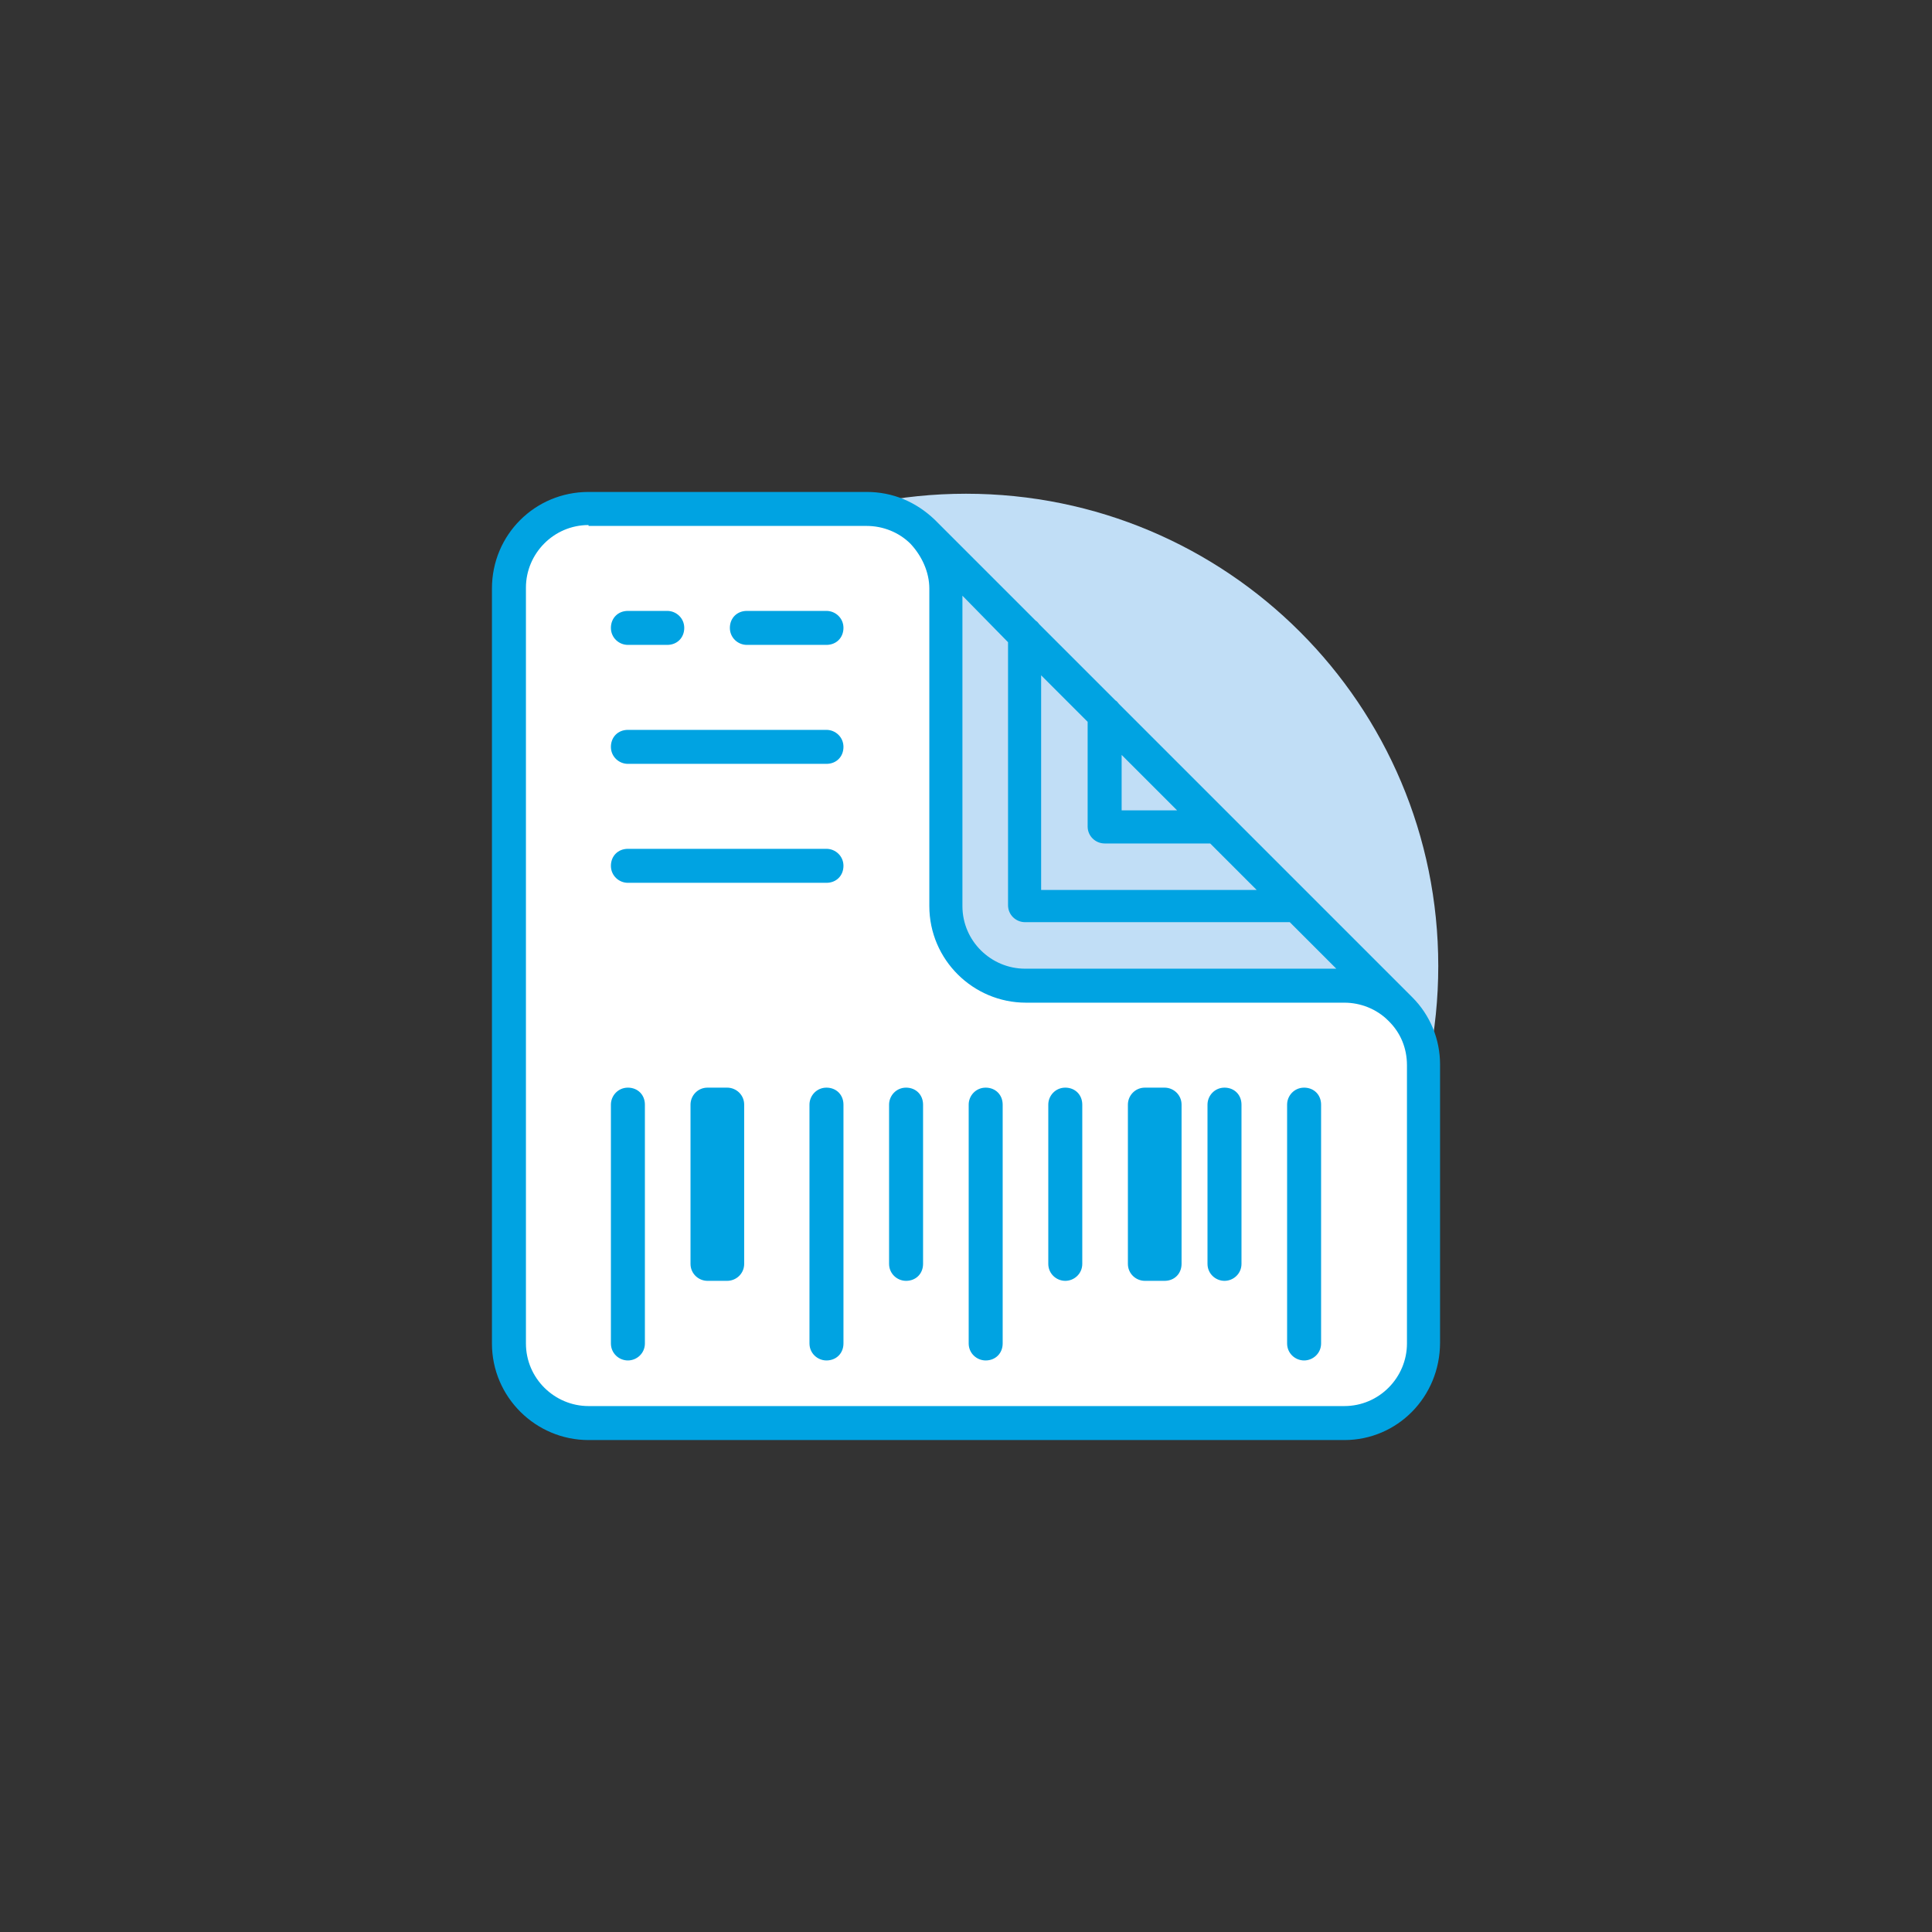 <?xml version="1.0" encoding="utf-8"?>
<!-- Generator: Adobe Illustrator 24.0.1, SVG Export Plug-In . SVG Version: 6.00 Build 0)  -->
<svg version="1.1" id="Layer_1" xmlns="http://www.w3.org/2000/svg" xmlns:xlink="http://www.w3.org/1999/xlink" x="0px" y="0px"
	 viewBox="0 0 216 216" style="enable-background:new 0 0 216 216;" xml:space="preserve">
<rect x="0" y="0" width="216" height="216" fill="#333333" stroke="none"/>
<style type="text/css">
	.st0{fill:#C1DEF6;}
	.st1{fill:#FFFFFF;}
	.st2{fill:#00A3E2;}
</style>
<g>
	<path class="st0" d="M160.8,108c0-29.2-23.6-52.8-52.8-52.8S55.2,78.8,55.2,108s23.6,52.8,52.8,52.8S160.8,137.2,160.8,108"/>
	<polygon class="st0" points="105.9,69 105.9,90.8 105.9,102.7 108,108 110.3,108.4 120.5,110.4 133.8,111.3 145.1,110.7 
		152.3,110.1 148.9,105.1 138.7,96 131,86.9 121.6,78.9 117.2,74.2 112.2,69 106.4,63.2 	"/>
	<polygon class="st1" points="81.9,57.7 67.5,57.2 62,58.8 59.2,61 57.6,64.9 56.5,71.5 57,108 56.7,122.9 56.7,138.7 56.7,149.9 
		58,154.9 62.5,157.7 69.2,158.5 89,159.5 124.9,158.2 143.1,158.2 152,158.8 155.3,156 157.5,151.6 158.4,135 159.3,118.5 
		154.7,111.3 152.5,110.2 143.1,110.2 132.1,110.2 117.2,110.2 111.1,109.1 108,108 105.6,103 104.5,97.5 105.1,90.3 105.1,69.9 
		105.1,62.1 101.2,57.2 95.7,56.6 	"/>
	<path class="st2" d="M150.3,161H65.8c-5.9,0-10.8-4.8-10.8-10.8V65.8C55,59.8,59.8,55,65.8,55h31.1c2.9,0,5.5,1.1,7.6,3.1l0,0
		c0,0,0,0,0,0l11.3,11.3c0.2,0.1,0.3,0.3,0.4,0.4l8.5,8.5c0.2,0.1,0.3,0.3,0.4,0.4l32.7,32.7c0,0,0.1,0.1,0.1,0.1c0,0,0,0,0,0
		c2,2,3.1,4.7,3.1,7.5v31.1C161,156.2,156.2,161,150.3,161z M65.8,58.7c-3.9,0-7,3.2-7,7v84.5c0,3.9,3.2,7,7,7h84.5c3.9,0,7-3.2,7-7
		v-31.1c0-1.9-0.7-3.6-2-4.9c0,0,0,0,0,0l-0.1-0.1c-1.3-1.3-3.1-2-4.9-2h-35.6c-5.9,0-10.8-4.8-10.8-10.8V65.8c0-1.8-0.8-3.6-2.1-5
		l0,0c0,0,0,0,0,0c-1.3-1.3-3.1-2-4.9-2H65.8z M107.6,66.6v34.7c0,3.9,3.2,7,7,7h34.8l-5.2-5.2h-29.6c-1,0-1.9-0.8-1.9-1.9V71.8
		L107.6,66.6z M116.5,99.5h24l-5.2-5.2h-11.8c-1,0-1.9-0.8-1.9-1.9V80.7l-5.2-5.2V99.5z M125.4,90.6h6.2l-6.2-6.2V90.6z
		 M145.8,152.1c-1,0-1.9-0.8-1.9-1.9v-26.7c0-1,0.8-1.9,1.9-1.9s1.9,0.8,1.9,1.9v26.7C147.7,151.3,146.8,152.1,145.8,152.1z
		 M110.2,152.1c-1,0-1.9-0.8-1.9-1.9v-26.7c0-1,0.8-1.9,1.9-1.9s1.9,0.8,1.9,1.9v26.7C112.1,151.3,111.3,152.1,110.2,152.1z
		 M92.4,152.1c-1,0-1.9-0.8-1.9-1.9v-26.7c0-1,0.8-1.9,1.9-1.9s1.9,0.8,1.9,1.9v26.7C94.3,151.3,93.5,152.1,92.4,152.1z M70.2,152.1
		c-1,0-1.9-0.8-1.9-1.9v-26.7c0-1,0.8-1.9,1.9-1.9s1.9,0.8,1.9,1.9v26.7C72.1,151.3,71.2,152.1,70.2,152.1z M130.2,143.2H128
		c-1,0-1.9-0.8-1.9-1.9v-17.8c0-1,0.8-1.9,1.9-1.9h2.2c1,0,1.9,0.8,1.9,1.9v17.8C132.1,142.4,131.3,143.2,130.2,143.2z M81.3,143.2
		h-2.2c-1,0-1.9-0.8-1.9-1.9v-17.8c0-1,0.8-1.9,1.9-1.9h2.2c1,0,1.9,0.8,1.9,1.9v17.8C83.2,142.4,82.3,143.2,81.3,143.2z
		 M136.9,143.2c-1,0-1.9-0.8-1.9-1.9v-17.8c0-1,0.8-1.9,1.9-1.9s1.9,0.8,1.9,1.9v17.8C138.8,142.4,137.9,143.2,136.9,143.2z
		 M119.1,143.2c-1,0-1.9-0.8-1.9-1.9v-17.8c0-1,0.8-1.9,1.9-1.9s1.9,0.8,1.9,1.9v17.8C121,142.4,120.1,143.2,119.1,143.2z
		 M101.3,143.2c-1,0-1.9-0.8-1.9-1.9v-17.8c0-1,0.8-1.9,1.9-1.9s1.9,0.8,1.9,1.9v17.8C103.2,142.4,102.4,143.2,101.3,143.2z
		 M92.4,98.7H70.2c-1,0-1.9-0.8-1.9-1.9s0.8-1.9,1.9-1.9h22.2c1,0,1.9,0.8,1.9,1.9S93.5,98.7,92.4,98.7z M92.4,85.4H70.2
		c-1,0-1.9-0.8-1.9-1.9s0.8-1.9,1.9-1.9h22.2c1,0,1.9,0.8,1.9,1.9S93.5,85.4,92.4,85.4z M92.4,72.1h-8.9c-1,0-1.9-0.8-1.9-1.9
		s0.8-1.9,1.9-1.9h8.9c1,0,1.9,0.8,1.9,1.9S93.5,72.1,92.4,72.1z M74.6,72.1h-4.4c-1,0-1.9-0.8-1.9-1.9s0.8-1.9,1.9-1.9h4.4
		c1,0,1.9,0.8,1.9,1.9S75.7,72.1,74.6,72.1z"/>
</g>
</svg>
